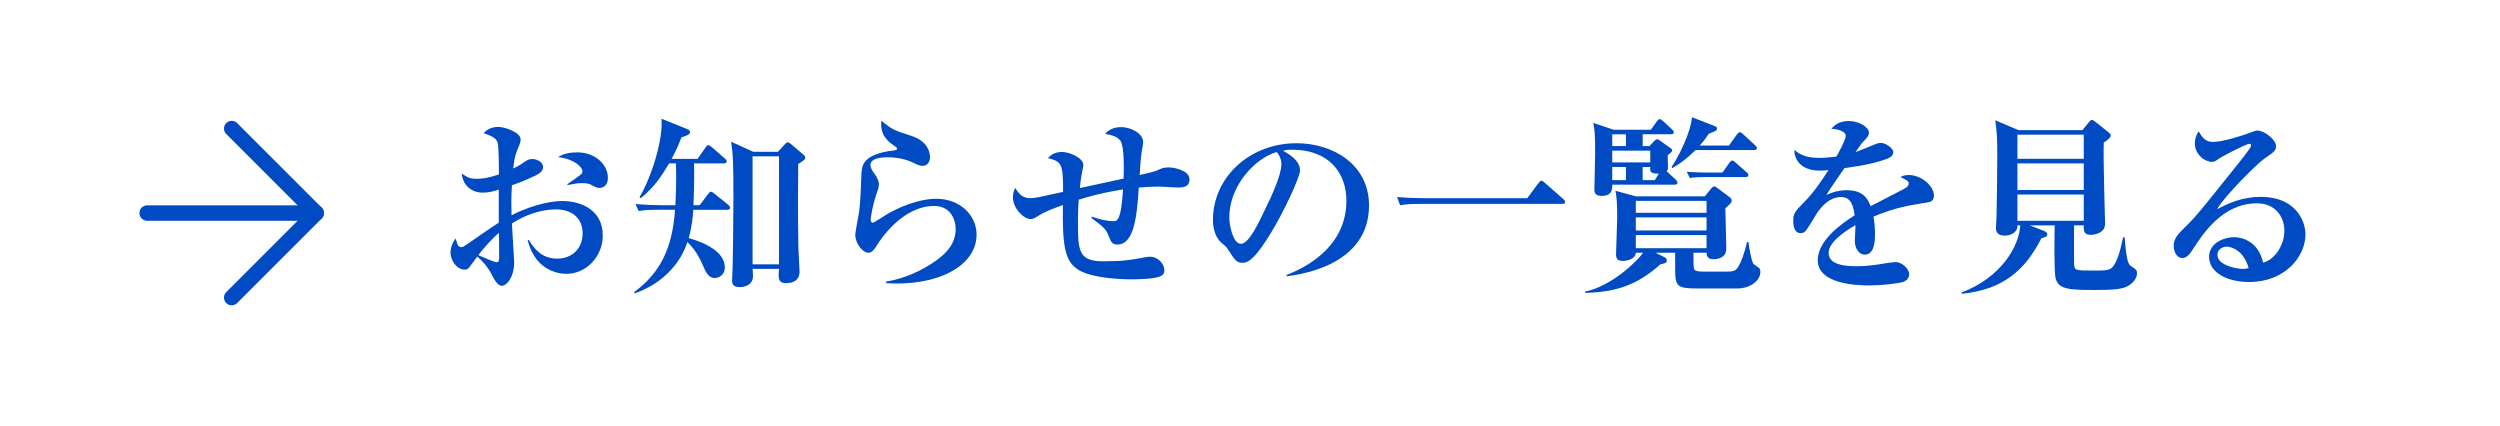 <?xml version="1.0" encoding="utf-8"?>
<!-- Generator: Adobe Illustrator 22.1.0, SVG Export Plug-In . SVG Version: 6.00 Build 0)  -->
<svg version="1.1" xmlns="http://www.w3.org/2000/svg" xmlns:xlink="http://www.w3.org/1999/xlink" x="0px" y="0px"
	 viewBox="0 0 176 30" enable-background="new 0 0 176 30" xml:space="preserve">
<g id="スライド3">
</g>
<g id="dot">
</g>
<g id="コンテンツ">
	<rect fill="#FFFFFF" width="176" height="30"/>
	<g>
		<path fill="#004BC3" d="M39.878,19.277c-0.214,0-2.154,0-2.73-2.382h0.081c0.375,0.603,0.896,1.312,1.994,1.312
			c1.044,0,1.793-0.709,1.793-1.767c0-1.298-1.031-1.699-1.847-1.699c-1.111,0-2.182,0.388-3.131,0.99
			c0.026,0.455,0.16,2.609,0.16,2.717c0,1.057-0.521,1.673-0.87,1.673c-0.321,0-0.589-0.549-0.709-0.79
			c-0.254-0.495-0.602-0.91-1.017-1.271c-0.107,0.161-0.294,0.389-0.388,0.522c-0.174,0.241-0.254,0.401-0.495,0.401
			c-0.576,0-1.004-0.655-1.004-1.218c0-0.067,0-0.495,0.361-0.977c0.027,0.08,0.121,0.414,0.174,0.495
			c0.04,0.053,0.134,0.12,0.241,0.12c0.094,0,0.188-0.067,0.361-0.188c0.75-0.521,1.713-1.19,2.261-1.539V13.35
			c-0.281,0.094-0.709,0.214-1.124,0.214c-0.656,0-1.392-0.388-1.485-1.352c0.401,0.281,0.589,0.375,1.057,0.375
			c0.321,0,0.723-0.027,1.566-0.308c0-0.469-0.014-1.968-0.094-2.235c-0.121-0.361-0.441-0.468-0.977-0.669
			c0.241-0.308,0.643-0.441,1.044-0.441c0.388,0,1.552,0.361,1.552,0.883c0,0.147-0.08,0.389-0.107,0.442
			c-0.268,0.602-0.308,0.735-0.415,1.605c0.228-0.107,0.388-0.188,0.603-0.335c0.388-0.268,0.495-0.334,0.736-0.334
			c0.348,0,0.763,0.228,0.763,0.549c0,0.374-0.321,0.535-1.03,0.843c-0.201,0.094-0.576,0.254-1.164,0.455
			c-0.054,0.883-0.041,1.525-0.027,2.114c1.699-0.87,3.078-1.004,3.56-1.004c1.405,0,2.864,0.669,2.864,2.436
			C42.435,18.033,41.297,19.277,39.878,19.277z M35.128,16.4c-0.401,0.295-1.218,1.218-1.445,1.566
			c0.428,0.187,1.138,0.495,1.285,0.495c0.107,0,0.174-0.027,0.174-0.415C35.141,17.806,35.128,16.668,35.128,16.4z M42.22,13.229
			c-0.201,0-0.268-0.04-0.683-0.255c-0.174-0.08-0.508-0.08-0.575-0.08c-0.308,0-0.428,0.026-1.017,0.134v-0.066
			c1.017-0.696,1.057-0.723,1.057-0.924c0-0.254-0.548-0.843-1.713-0.977c0.388-0.255,0.87-0.335,1.338-0.335
			c1.298,0,2.168,0.87,2.168,1.793C42.796,13.202,42.287,13.229,42.22,13.229z"/>
		<path fill="#004BC3" d="M51.204,14.768h-2.396c-0.027,0.442-0.081,1.111-0.321,1.994c0.468,0.134,2.542,0.723,2.542,2.074
			c0,0.509-0.428,0.736-0.696,0.736c-0.375,0-0.575-0.241-0.83-0.843c-0.147-0.335-0.455-1.071-1.111-1.687
			c-0.08,0.228-0.201,0.589-0.481,1.058c-1.031,1.726-2.677,2.354-3.225,2.556l-0.041-0.094c1.887-1.392,2.69-3.145,2.877-5.795
			h-1.111c-0.937,0-1.191,0.041-1.445,0.094l-0.228-0.495c0.643,0.054,1.271,0.081,1.914,0.081h0.897
			c0.026-0.603,0.08-1.579,0.04-2.944h-0.482c-0.508,0.829-0.99,1.633-1.994,2.449l-0.094-0.067
			c0.843-1.405,1.673-4.055,1.552-5.526l1.82,0.735c0.067,0.027,0.188,0.081,0.188,0.201c0,0.16-0.134,0.214-0.602,0.375
			c-0.147,0.361-0.321,0.829-0.696,1.512h1.833l0.549-0.789c0.08-0.121,0.134-0.175,0.201-0.175s0.161,0.067,0.254,0.147l0.91,0.79
			c0.067,0.053,0.134,0.134,0.134,0.2c0,0.121-0.12,0.147-0.201,0.147h-2.101c0.014,0.415,0.027,1.312-0.04,2.944h0.442l0.575-0.776
			c0.094-0.121,0.147-0.174,0.214-0.174s0.147,0.066,0.254,0.146l0.964,0.776c0.053,0.04,0.134,0.134,0.134,0.201
			C51.404,14.728,51.311,14.768,51.204,14.768z M56.195,11.543c0,0.455-0.04,3.747,0.013,5.901c0,0.268,0.081,1.432,0.081,1.673
			c0,0.789-0.723,0.816-0.963,0.816c-0.495,0-0.509-0.308-0.509-0.589c0-0.161,0.014-0.254,0.027-0.415h-1.86
			c0.013,0.241,0.026,0.361,0.026,0.509c0,0.749-0.816,0.776-0.923,0.776c-0.535,0-0.548-0.281-0.548-0.455
			c0-0.04,0.04-0.844,0.04-1.004c0.013-0.481,0.054-3.306,0.054-4.925c0-2.623-0.041-3.024-0.161-3.854l1.552,0.709h1.74
			l0.521-0.562c0.067-0.066,0.121-0.106,0.174-0.106c0.053,0,0.107,0.026,0.201,0.106l0.883,0.75
			c0.08,0.066,0.147,0.134,0.147,0.214C56.69,11.222,56.596,11.302,56.195,11.543z M54.843,11.008h-1.86v7.601h1.86V11.008z"/>
		<path fill="#004BC3" d="M63.144,19.96c-0.321,0-0.522-0.013-0.763-0.026v-0.107c1.285-0.214,2.502-0.749,3.56-1.512
			c0.816-0.589,1.338-1.258,1.338-2.208c0-0.509-0.268-1.606-1.512-1.606c-2.235,0-3.773,2.355-4.028,2.757
			c-0.134,0.228-0.334,0.535-0.589,0.535c-0.428,0-0.937-0.655-0.937-1.258c0-0.254,0.241-1.378,0.268-1.619
			c0.094-0.695,0.12-1.633,0.161-2.596c0.026-0.629,0.053-1.339,1.874-1.673c0.093-0.014,0.508-0.054,0.588-0.094
			c0.027-0.014,0.041-0.04,0.041-0.08c0-0.054-0.014-0.094-0.081-0.134c-0.481-0.321-1.03-0.723-1.03-1.593
			c0-0.107,0.013-0.16,0.027-0.241c0.75,0.629,0.883,0.67,2.127,1.071c1.151,0.374,1.285,1.19,1.285,1.472
			c0,0.509-0.334,0.629-0.522,0.629c-0.214,0-0.401-0.094-0.642-0.214c-0.79-0.389-1.619-0.389-1.847-0.389
			c-0.241,0-1.178,0.014-1.178,0.536c0,0.24,0.121,0.401,0.321,0.682c0.121,0.147,0.268,0.455,0.268,0.67
			c0,0.228-0.054,0.374-0.228,0.869c-0.188,0.562-0.348,1.459-0.348,1.619c0,0.094,0.013,0.228,0.16,0.228
			c0.081,0,0.91-0.562,1.084-0.655c1.445-0.803,2.65-1.03,3.373-1.03c1.659,0,2.837,1.15,2.837,2.529
			C68.751,18.515,66.476,19.96,63.144,19.96z"/>
		<path fill="#004BC3" d="M82.94,13.202c-0.214,0-1.151-0.066-1.352-0.066c-0.294,0-0.763,0.013-1.418,0.066
			c-0.134,2.329-0.415,4.015-1.512,4.015c-0.321,0-0.441-0.174-0.535-0.428c-0.268-0.67-0.281-0.683-1.285-1.445l0.027-0.094
			c0.428,0.16,1.057,0.321,1.485,0.321c0.201,0,0.361,0,0.508-0.562c0.107-0.428,0.174-1.19,0.201-1.673
			c-1.739,0.281-2.689,0.589-3.118,0.723c-0.014,0.228-0.054,0.709-0.054,1.646c0,2.007,0.081,2.689,1.78,2.689
			c1.445,0,1.86-0.08,2.944-0.281c0.093-0.013,0.214-0.04,0.334-0.04c0.602,0,1.03,0.522,1.03,0.964
			c0,0.228-0.134,0.361-0.348,0.441c-0.455,0.174-1.686,0.188-1.98,0.188c-0.669,0-2.703-0.067-3.68-0.643
			c-0.964-0.575-1.191-1.565-1.138-4.59c-0.549,0.2-1.258,0.455-1.686,0.736c-0.321,0.2-0.428,0.254-0.589,0.254
			c-0.482,0-1.245-0.736-1.245-1.553c0-0.308,0.094-0.481,0.161-0.642c0.281,0.468,0.549,0.723,1.084,0.723
			c0.294,0,0.602-0.067,2.288-0.442c0-2.021-0.093-2.114-1.07-2.382c0.188-0.174,0.428-0.428,1.003-0.428
			c0.522,0,1.499,0.415,1.499,0.937c0,0.054-0.094,0.428-0.107,0.549c-0.027,0.16-0.081,0.388-0.147,1.057
			c1.218-0.268,1.459-0.321,3.078-0.669c0.026-0.521,0.067-2.234-0.214-2.649c-0.08-0.134-0.321-0.388-1.084-0.495
			c0.361-0.455,0.95-0.481,1.151-0.481c0.602,0,1.525,0.414,1.525,1.057c0,0.147-0.08,0.575-0.107,0.709
			c-0.027,0.161-0.08,0.603-0.134,1.606c0.241-0.054,1.03-0.228,1.191-0.308c0.321-0.147,0.495-0.228,0.843-0.228
			c0.401,0,1.472,0.214,1.472,0.843C83.743,13.202,83.221,13.202,82.94,13.202z"/>
		<path fill="#004BC3" d="M90.598,19.452l-0.026-0.094c1.967-0.763,4.215-2.342,4.215-5.232c0-1.94-1.218-3.587-3.814-3.587
			c-0.375,0-0.482,0.027-0.643,0.08c1.191,0.63,1.191,1.205,1.191,1.379c0,0.481-1.164,2.957-2.034,4.376
			c-1.031,1.686-1.539,2.128-2.007,2.128c-0.428,0-0.549-0.201-0.964-0.844c-0.174-0.268-0.187-0.28-0.521-0.562
			c-0.415-0.348-0.603-0.99-0.603-1.619c0-2.958,2.543-5.394,5.888-5.394c2.583,0,5.099,1.513,5.099,4.376
			C96.379,18.636,91.669,19.305,90.598,19.452z M89.875,10.7c-1.539,0.455-3.332,2.382-3.332,4.604c0,0.548,0.254,1.859,0.816,1.859
			c0.549,0,1.205-1.364,1.753-2.529c0.321-0.655,1.098-2.274,1.098-3.064C90.21,11.115,89.983,10.82,89.875,10.7z"/>
		<path fill="#004BC3" d="M107.517,13.952l0.79-1.058c0.107-0.147,0.147-0.174,0.201-0.174c0.08,0,0.174,0.08,0.241,0.147
			l1.298,1.137c0.081,0.081,0.134,0.121,0.134,0.215c0,0.12-0.107,0.134-0.201,0.134h-9.969c-0.816,0-1.111,0.04-1.445,0.094
			l-0.214-0.576c0.629,0.054,1.258,0.081,1.9,0.081H107.517z"/>
		<path fill="#004BC3" d="M122.308,20.309h-2.663c-1.512,0-1.713-0.081-1.713-1.285v-1.231h-1.378l0.642,0.321
			c0.081,0.04,0.147,0.107,0.147,0.215c0,0.174-0.094,0.2-0.455,0.28c-1.686,1.525-3.265,1.968-5.299,2.008v-0.094
			c1.847-0.348,3.72-2.182,4.082-2.73h-0.509c-0.026,0.455-0.629,0.576-0.91,0.576c-0.428,0-0.482-0.201-0.482-0.495
			c0-0.402,0.081-2.142,0.081-2.543c0-1.058-0.041-1.459-0.121-1.9l1.432,0.389h4.858l0.468-0.576
			c0.054-0.053,0.107-0.12,0.201-0.12c0.067,0,0.161,0.08,0.228,0.12l0.843,0.629c0.08,0.067,0.147,0.121,0.147,0.228
			c0,0.161-0.04,0.201-0.441,0.562c0,0.455,0.067,2.422,0.067,2.823c0,0.709-0.669,0.763-0.923,0.763c-0.107,0-0.469,0-0.469-0.455
			h-0.923c0,0.683,0,1.018,0.054,1.151c0.054,0.12,0.174,0.174,0.656,0.174h1.686c0.468,0,0.602-0.08,0.763-0.348
			c0.214-0.349,0.402-0.856,0.616-1.74h0.094c0.053,0.361,0.214,1.419,0.375,1.566c0.054,0.053,0.334,0.228,0.375,0.268
			c0.08,0.08,0.093,0.187,0.093,0.28C123.927,19.772,123.191,20.309,122.308,20.309z M117.892,13.002h-4.389
			c0,0.321,0,0.789-0.75,0.789c-0.508,0-0.508-0.308-0.508-0.455c0-0.361,0.053-2.141,0.053-2.542c0-1.419-0.04-1.687-0.134-2.142
			l1.432,0.481h2.623l0.415-0.575c0.067-0.08,0.134-0.174,0.214-0.174c0.067,0,0.187,0.107,0.241,0.147l0.616,0.575
			c0.04,0.04,0.134,0.12,0.134,0.201c0,0.134-0.134,0.146-0.214,0.146h-1.98v0.83h0.482l0.334-0.361
			c0.04-0.04,0.147-0.12,0.214-0.12c0.054,0,0.147,0.066,0.201,0.106l0.696,0.495c0.081,0.054,0.147,0.094,0.147,0.174
			c0,0.067-0.04,0.107-0.067,0.147c-0.027,0.027-0.174,0.134-0.241,0.201c-0.014,0.12,0.013,0.723,0.013,0.856
			c0,0.16-0.027,0.2-0.094,0.268l0.643,0.602c0.026,0.027,0.12,0.121,0.12,0.201C118.092,12.988,117.972,13.002,117.892,13.002z
			 M114.466,9.455h-0.963v0.83h0.963V9.455z M116.179,10.606h-2.676v0.829h2.676V10.606z M114.466,11.757h-0.963v0.924h0.963V11.757
			z M120.14,14.139h-4.978v0.844h4.978V14.139z M120.14,15.304h-4.978v0.923h4.978V15.304z M120.14,16.548h-4.978v0.923h4.978
			V16.548z M116.179,11.757h-0.535v0.924h0.856l0.281-0.455C116.152,12.239,116.152,12.052,116.179,11.757z M123.472,10.566h-4.108
			c-0.576,0.562-0.99,0.896-1.633,1.271l-0.053-0.08c0.455-0.655,1.365-2.436,1.432-3.506l1.619,0.629
			c0.081,0.026,0.147,0.08,0.147,0.174c0,0.134-0.054,0.161-0.576,0.361c-0.187,0.281-0.361,0.535-0.642,0.83h2.061l0.549-0.763
			c0.08-0.107,0.134-0.174,0.214-0.174c0.053,0,0.134,0.04,0.241,0.146l0.83,0.763c0.094,0.081,0.134,0.134,0.134,0.201
			C123.686,10.553,123.565,10.566,123.472,10.566z M122.883,12.467h-2.917c-0.615,0-0.87,0.04-1.003,0.066l-0.214-0.441
			c0.656,0.054,1.405,0.054,1.459,0.054h1.057l0.468-0.669c0.12-0.161,0.174-0.175,0.214-0.175c0.081,0,0.161,0.067,0.241,0.147
			l0.763,0.669c0.08,0.067,0.134,0.121,0.134,0.201C123.084,12.453,122.977,12.467,122.883,12.467z"/>
		<path fill="#004BC3" d="M135.64,14.26c-1.271,0.2-2.208,0.348-3.747,0.99c0.04,0.228,0.107,0.615,0.107,1.244
			c0,0.348,0,1.432-0.723,1.432c-0.388,0-0.696-0.414-0.696-0.95c0-0.16,0.04-0.856,0.04-0.99v-0.134
			c-0.723,0.415-1.887,1.191-1.887,1.954c0,0.883,1.285,0.937,1.994,0.937c0.682,0,1.365-0.094,2.047-0.214
			c0.174-0.026,0.589-0.08,0.669-0.08c0.482,0,0.963,0.509,0.963,0.843c0,0.308-0.214,0.481-0.401,0.549
			c-0.361,0.12-1.592,0.254-2.382,0.254c-0.843,0-3.653-0.066-3.653-1.779c0-1.352,1.579-2.516,2.596-3.158
			c-0.094-0.615-0.214-1.285-0.964-1.285c-0.803,0-1.418,0.67-1.806,1.325c-0.161,0.268-0.576,0.977-0.736,1.11
			c-0.08,0.067-0.187,0.107-0.294,0.107c-0.428,0-0.522-0.469-0.522-0.856c0-0.495,0.081-0.643,0.75-1.312
			c0.683-0.683,1.218-1.472,1.727-2.274c-0.241,0.026-0.388,0.04-0.616,0.04c-1.418,0-1.807-0.896-1.78-1.459
			c0.455,0.401,0.95,0.562,1.793,0.562c0.161,0,0.562-0.014,1.165-0.094c0.201-0.361,0.656-1.178,0.656-1.473
			c0-0.228-0.375-0.455-1.017-0.481c0.201-0.228,0.522-0.549,1.245-0.549c0.736,0,1.405,0.469,1.405,0.79
			c0,0.228-0.067,0.308-0.388,0.655c-0.107,0.107-0.16,0.174-0.562,0.749c0.241-0.08,1.258-0.508,1.472-0.589
			c0.121-0.04,0.214-0.066,0.308-0.066c0.361,0,0.883,0.388,0.883,0.643c0,0.254-0.214,0.388-0.415,0.468
			c-0.83,0.309-1.66,0.482-3.024,0.669c-0.201,0.309-1.124,1.606-1.271,1.888c0.308-0.134,0.75-0.335,1.445-0.335
			c1.164,0,1.485,0.629,1.673,1.124c0.361-0.188,2.248-1.164,2.328-1.204c0.321-0.174,0.348-0.281,0.348-0.389
			c0-0.174-0.054-0.2-0.575-0.454c0.107-0.067,0.268-0.147,0.588-0.147c0.856,0,1.767,0.749,1.767,1.445
			C136.148,14.152,135.921,14.22,135.64,14.26z"/>
		<path fill="#004BC3" d="M149.936,20.054c-0.428,0.321-1.177,0.361-2.422,0.361c-1.833,0-2.596-0.04-2.797-0.816
			c-0.121-0.455-0.081-3.077-0.067-3.733h-1.753l1.03,0.401c0.04,0.014,0.201,0.107,0.201,0.228c0,0.161-0.121,0.188-0.415,0.281
			c-1.097,2.141-2.583,3.6-5.593,3.907l-0.027-0.094c2.783-1.044,4.055-3.252,4.135-4.724h-0.201
			c0.04,0.481-0.481,0.723-0.883,0.723c-0.294,0-0.629-0.094-0.629-0.509c0-0.134,0.04-0.723,0.04-0.843
			c0.014-0.856,0.054-2.689,0.054-4.175s-0.027-1.753-0.147-2.597l1.632,0.696h4.51l0.415-0.509c0.08-0.106,0.174-0.214,0.241-0.214
			c0.08,0,0.188,0.08,0.281,0.16l0.87,0.696c0.08,0.066,0.188,0.147,0.188,0.241c0,0.174-0.294,0.361-0.495,0.508
			c-0.027,0.535,0.013,2.409,0.026,3.038c0,0.415,0.067,2.262,0.067,2.636c0,0.081,0,0.335-0.174,0.509
			c-0.187,0.188-0.522,0.308-0.83,0.308c-0.522,0-0.508-0.334-0.495-0.669h-0.683c0,0.174-0.013,2.516,0,2.703
			c0.04,0.481,0.067,0.481,1.378,0.481c0.883,0,1.191,0,1.418-0.361c0.228-0.348,0.415-0.829,0.656-1.98h0.107
			c0.147,1.82,0.281,1.914,0.482,2.048c0.361,0.241,0.388,0.268,0.388,0.509C150.444,19.599,150.15,19.906,149.936,20.054z
			 M146.697,9.482h-4.67v1.699h4.67V9.482z M146.697,11.503h-4.67v1.873h4.67V11.503z M146.697,13.697h-4.67v1.847h4.67V13.697z"/>
		<path fill="#004BC3" d="M158.331,19.854c-1.499,0-2.811-0.643-2.811-1.78c0-0.963,1.058-1.378,1.753-1.378
			c0.629,0,1.739,0.348,2.047,1.793c0.816-0.201,1.499-1.218,1.499-2.248c0-0.99-0.642-1.927-1.927-1.927
			c-2.409,0-3.787,2.114-4.51,3.225c-0.161,0.254-0.401,0.629-0.736,0.629c-0.415,0-0.616-0.455-0.616-0.87
			c0-0.521,0.294-0.816,0.99-1.498c0.575-0.562,0.883-0.95,3.252-3.908c0.441-0.549,0.977-1.218,1.137-1.485
			c0.04-0.054,0.067-0.134,0.067-0.174c0-0.054-0.027-0.107-0.12-0.107c-0.254,0-2.048,0.964-2.128,1.031
			c-0.214,0.16-0.334,0.24-0.508,0.24c-0.496,0-1.205-0.508-1.205-1.312c0-0.294,0.107-0.615,0.268-0.843
			c0.281,0.481,0.495,0.749,1.017,0.749c0.683,0,2.047-0.441,2.436-0.588c0.121-0.041,0.562-0.215,0.656-0.215
			c0.535,0,1.338,0.656,1.338,1.084c0,0.335-0.12,0.415-0.803,0.884c-0.495,0.334-2.85,2.676-3.346,3.572
			c0.803-0.414,1.753-0.869,3.078-0.869c2.449,0,3.145,1.686,3.145,2.649C162.305,18.033,160.9,19.854,158.331,19.854z
			 M156.751,17.364c-0.254,0-0.643,0.174-0.643,0.575c0,0.776,1.445,0.99,1.74,0.99c0.228,0,0.321-0.026,0.455-0.054
			C157.956,17.618,157.086,17.364,156.751,17.364z"/>
	</g>
	<g>
		
			<polyline fill="none" stroke="#004BC3" stroke-width="1.087" stroke-linecap="round" stroke-linejoin="round" stroke-miterlimit="10" points="
			16.311,20.95 22.262,15 16.311,9.05 		"/>
		
			<line fill="none" stroke="#004BC3" stroke-width="1.087" stroke-linecap="round" stroke-linejoin="round" stroke-miterlimit="10" x1="22.262" y1="15" x2="10.361" y2="15"/>
	</g>
</g>
<g id="フッター">
</g>
<g id="ヘッダー">
</g>
</svg>
